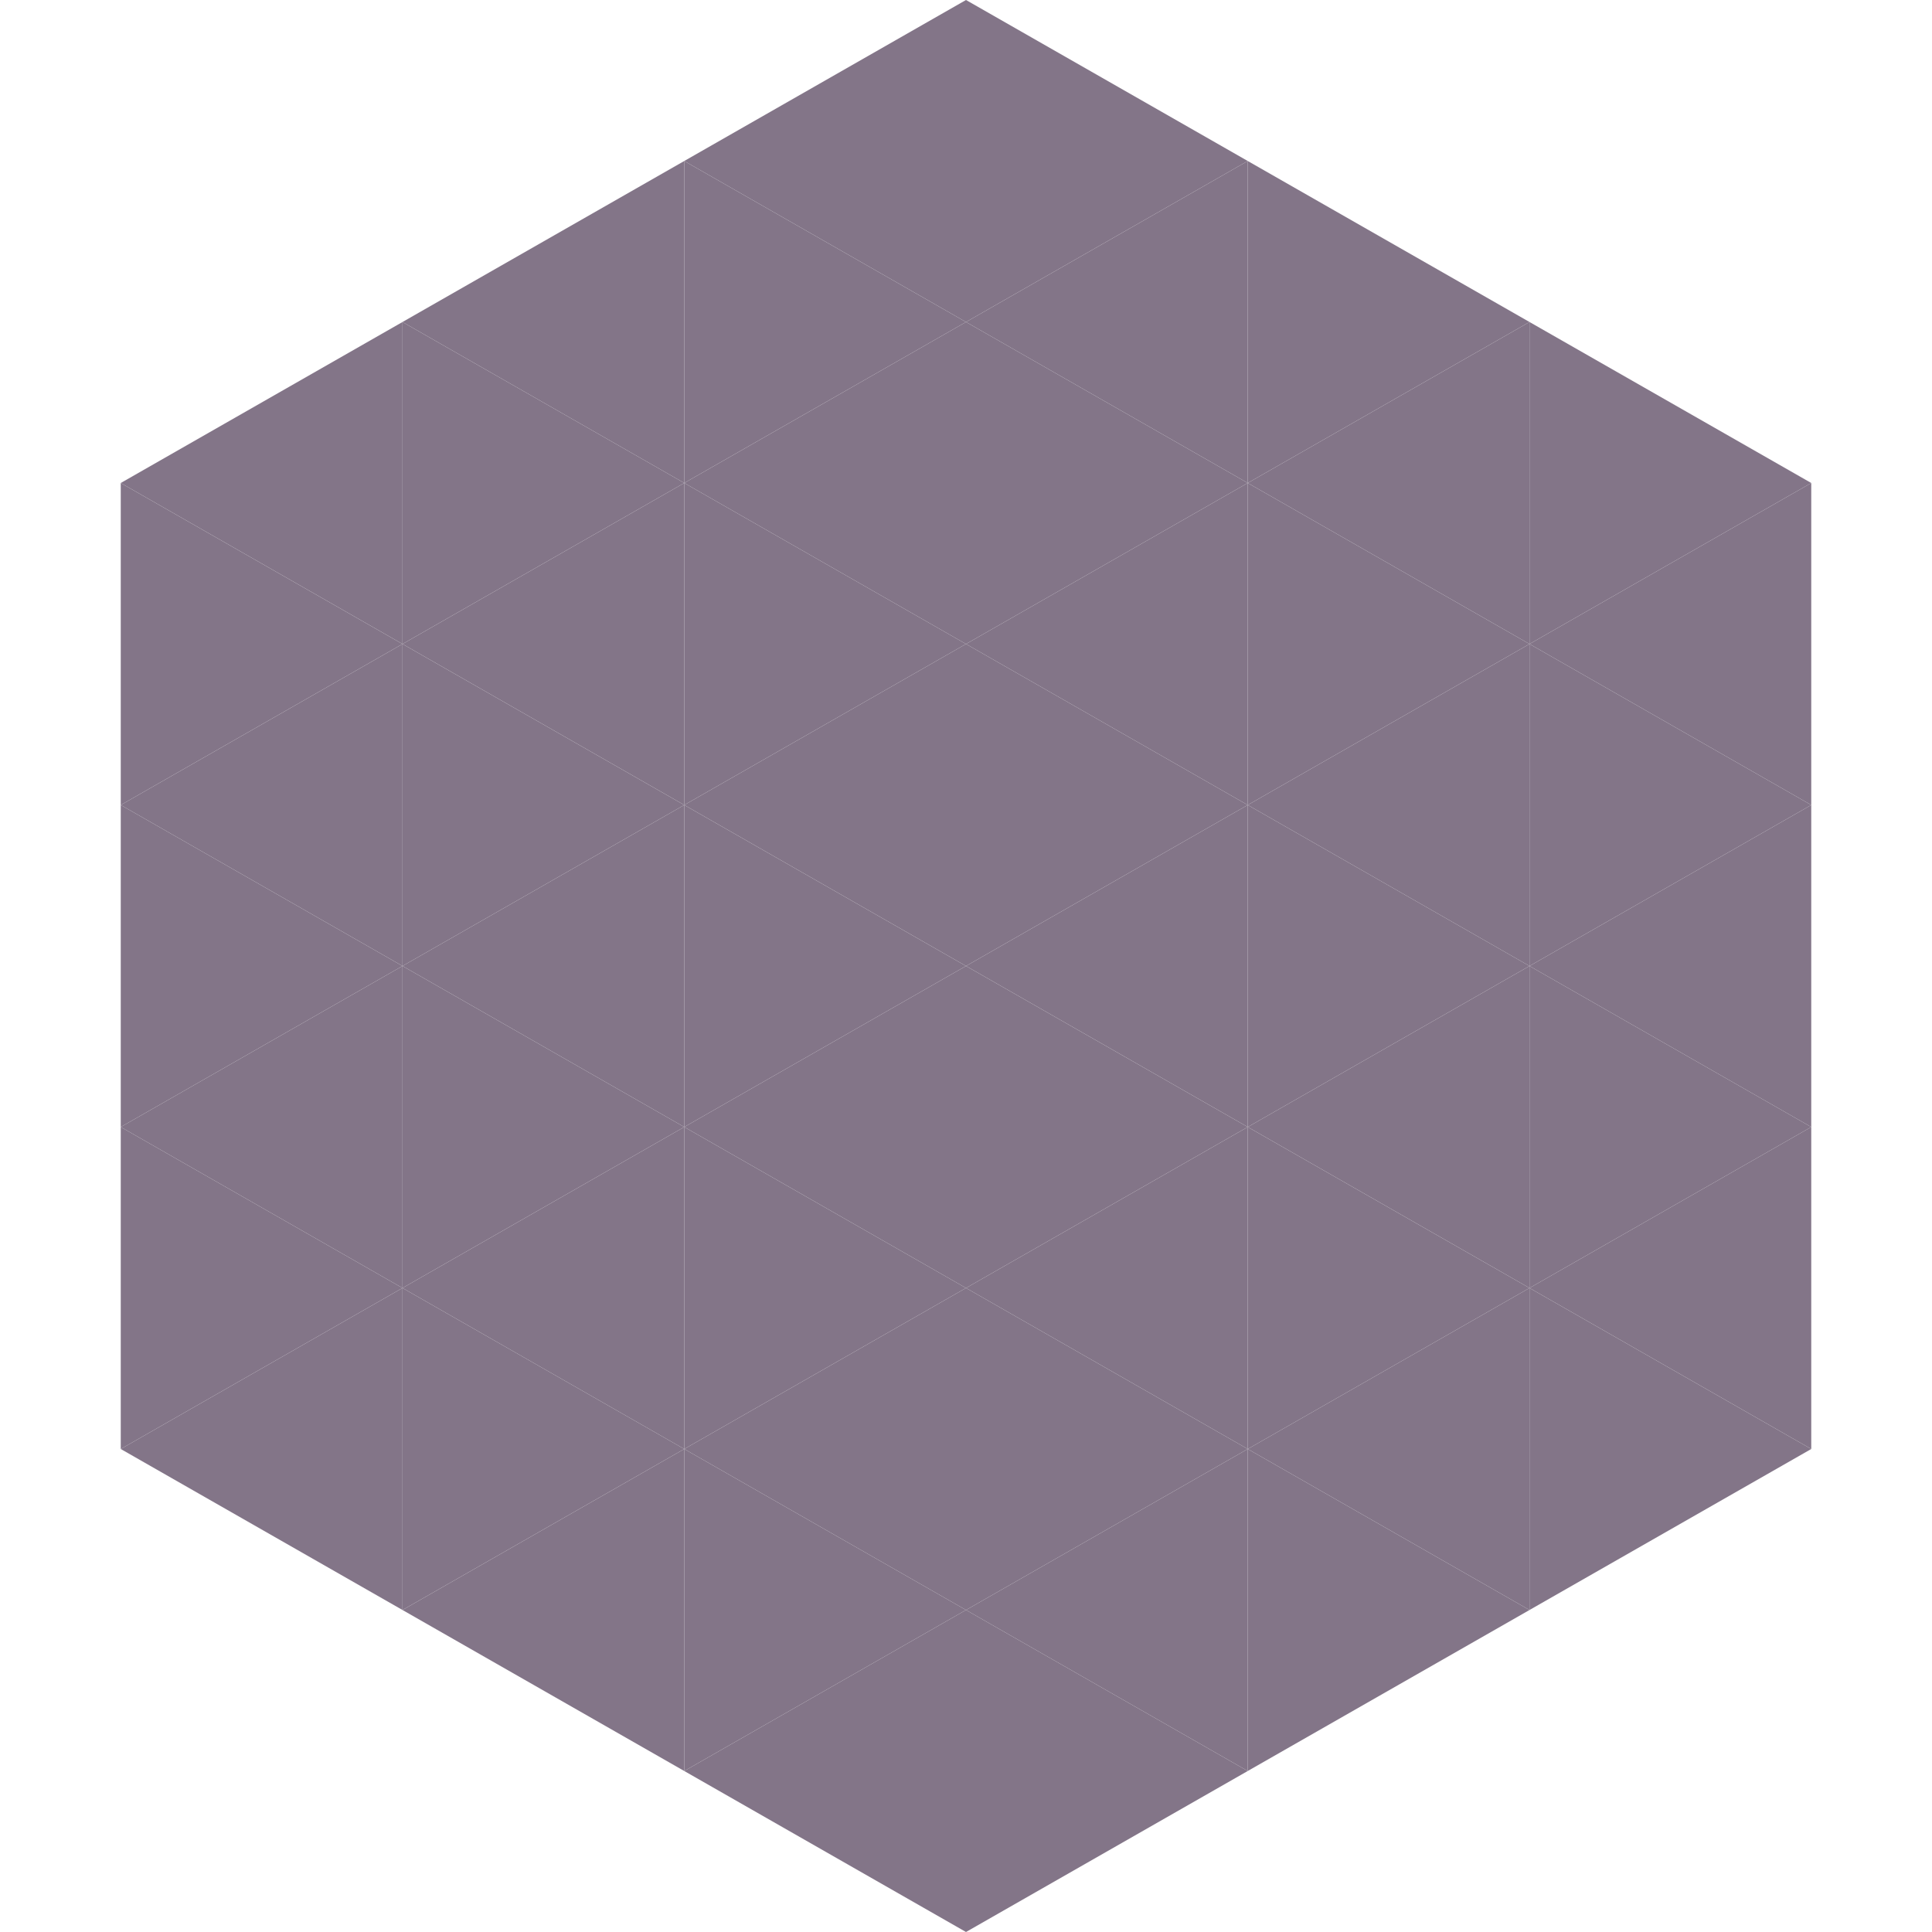 <?xml version="1.0"?>
<!-- Generated by SVGo -->
<svg width="240" height="240"
     xmlns="http://www.w3.org/2000/svg"
     xmlns:xlink="http://www.w3.org/1999/xlink">
<polygon points="50,40 15,60 50,80" style="fill:rgb(131,117,136)" />
<polygon points="190,40 225,60 190,80" style="fill:rgb(131,117,136)" />
<polygon points="15,60 50,80 15,100" style="fill:rgb(131,117,136)" />
<polygon points="225,60 190,80 225,100" style="fill:rgb(131,117,136)" />
<polygon points="50,80 15,100 50,120" style="fill:rgb(131,117,136)" />
<polygon points="190,80 225,100 190,120" style="fill:rgb(131,117,136)" />
<polygon points="15,100 50,120 15,140" style="fill:rgb(131,117,136)" />
<polygon points="225,100 190,120 225,140" style="fill:rgb(131,117,136)" />
<polygon points="50,120 15,140 50,160" style="fill:rgb(131,117,136)" />
<polygon points="190,120 225,140 190,160" style="fill:rgb(131,117,136)" />
<polygon points="15,140 50,160 15,180" style="fill:rgb(131,117,136)" />
<polygon points="225,140 190,160 225,180" style="fill:rgb(131,117,136)" />
<polygon points="50,160 15,180 50,200" style="fill:rgb(131,117,136)" />
<polygon points="190,160 225,180 190,200" style="fill:rgb(131,117,136)" />
<polygon points="15,180 50,200 15,220" style="fill:rgb(255,255,255); fill-opacity:0" />
<polygon points="225,180 190,200 225,220" style="fill:rgb(255,255,255); fill-opacity:0" />
<polygon points="50,0 85,20 50,40" style="fill:rgb(255,255,255); fill-opacity:0" />
<polygon points="190,0 155,20 190,40" style="fill:rgb(255,255,255); fill-opacity:0" />
<polygon points="85,20 50,40 85,60" style="fill:rgb(131,117,136)" />
<polygon points="155,20 190,40 155,60" style="fill:rgb(131,117,136)" />
<polygon points="50,40 85,60 50,80" style="fill:rgb(131,117,136)" />
<polygon points="190,40 155,60 190,80" style="fill:rgb(131,117,136)" />
<polygon points="85,60 50,80 85,100" style="fill:rgb(131,117,136)" />
<polygon points="155,60 190,80 155,100" style="fill:rgb(131,117,136)" />
<polygon points="50,80 85,100 50,120" style="fill:rgb(131,117,136)" />
<polygon points="190,80 155,100 190,120" style="fill:rgb(131,117,136)" />
<polygon points="85,100 50,120 85,140" style="fill:rgb(131,117,136)" />
<polygon points="155,100 190,120 155,140" style="fill:rgb(131,117,136)" />
<polygon points="50,120 85,140 50,160" style="fill:rgb(131,117,136)" />
<polygon points="190,120 155,140 190,160" style="fill:rgb(131,117,136)" />
<polygon points="85,140 50,160 85,180" style="fill:rgb(131,117,136)" />
<polygon points="155,140 190,160 155,180" style="fill:rgb(131,117,136)" />
<polygon points="50,160 85,180 50,200" style="fill:rgb(131,117,136)" />
<polygon points="190,160 155,180 190,200" style="fill:rgb(131,117,136)" />
<polygon points="85,180 50,200 85,220" style="fill:rgb(131,117,136)" />
<polygon points="155,180 190,200 155,220" style="fill:rgb(131,117,136)" />
<polygon points="120,0 85,20 120,40" style="fill:rgb(131,117,136)" />
<polygon points="120,0 155,20 120,40" style="fill:rgb(131,117,136)" />
<polygon points="85,20 120,40 85,60" style="fill:rgb(131,117,136)" />
<polygon points="155,20 120,40 155,60" style="fill:rgb(131,117,136)" />
<polygon points="120,40 85,60 120,80" style="fill:rgb(131,117,136)" />
<polygon points="120,40 155,60 120,80" style="fill:rgb(131,117,136)" />
<polygon points="85,60 120,80 85,100" style="fill:rgb(131,117,136)" />
<polygon points="155,60 120,80 155,100" style="fill:rgb(131,117,136)" />
<polygon points="120,80 85,100 120,120" style="fill:rgb(131,117,136)" />
<polygon points="120,80 155,100 120,120" style="fill:rgb(131,117,136)" />
<polygon points="85,100 120,120 85,140" style="fill:rgb(131,117,136)" />
<polygon points="155,100 120,120 155,140" style="fill:rgb(131,117,136)" />
<polygon points="120,120 85,140 120,160" style="fill:rgb(131,117,136)" />
<polygon points="120,120 155,140 120,160" style="fill:rgb(131,117,136)" />
<polygon points="85,140 120,160 85,180" style="fill:rgb(131,117,136)" />
<polygon points="155,140 120,160 155,180" style="fill:rgb(131,117,136)" />
<polygon points="120,160 85,180 120,200" style="fill:rgb(131,117,136)" />
<polygon points="120,160 155,180 120,200" style="fill:rgb(131,117,136)" />
<polygon points="85,180 120,200 85,220" style="fill:rgb(131,117,136)" />
<polygon points="155,180 120,200 155,220" style="fill:rgb(131,117,136)" />
<polygon points="120,200 85,220 120,240" style="fill:rgb(131,117,136)" />
<polygon points="120,200 155,220 120,240" style="fill:rgb(131,117,136)" />
<polygon points="85,220 120,240 85,260" style="fill:rgb(255,255,255); fill-opacity:0" />
<polygon points="155,220 120,240 155,260" style="fill:rgb(255,255,255); fill-opacity:0" />
</svg>
